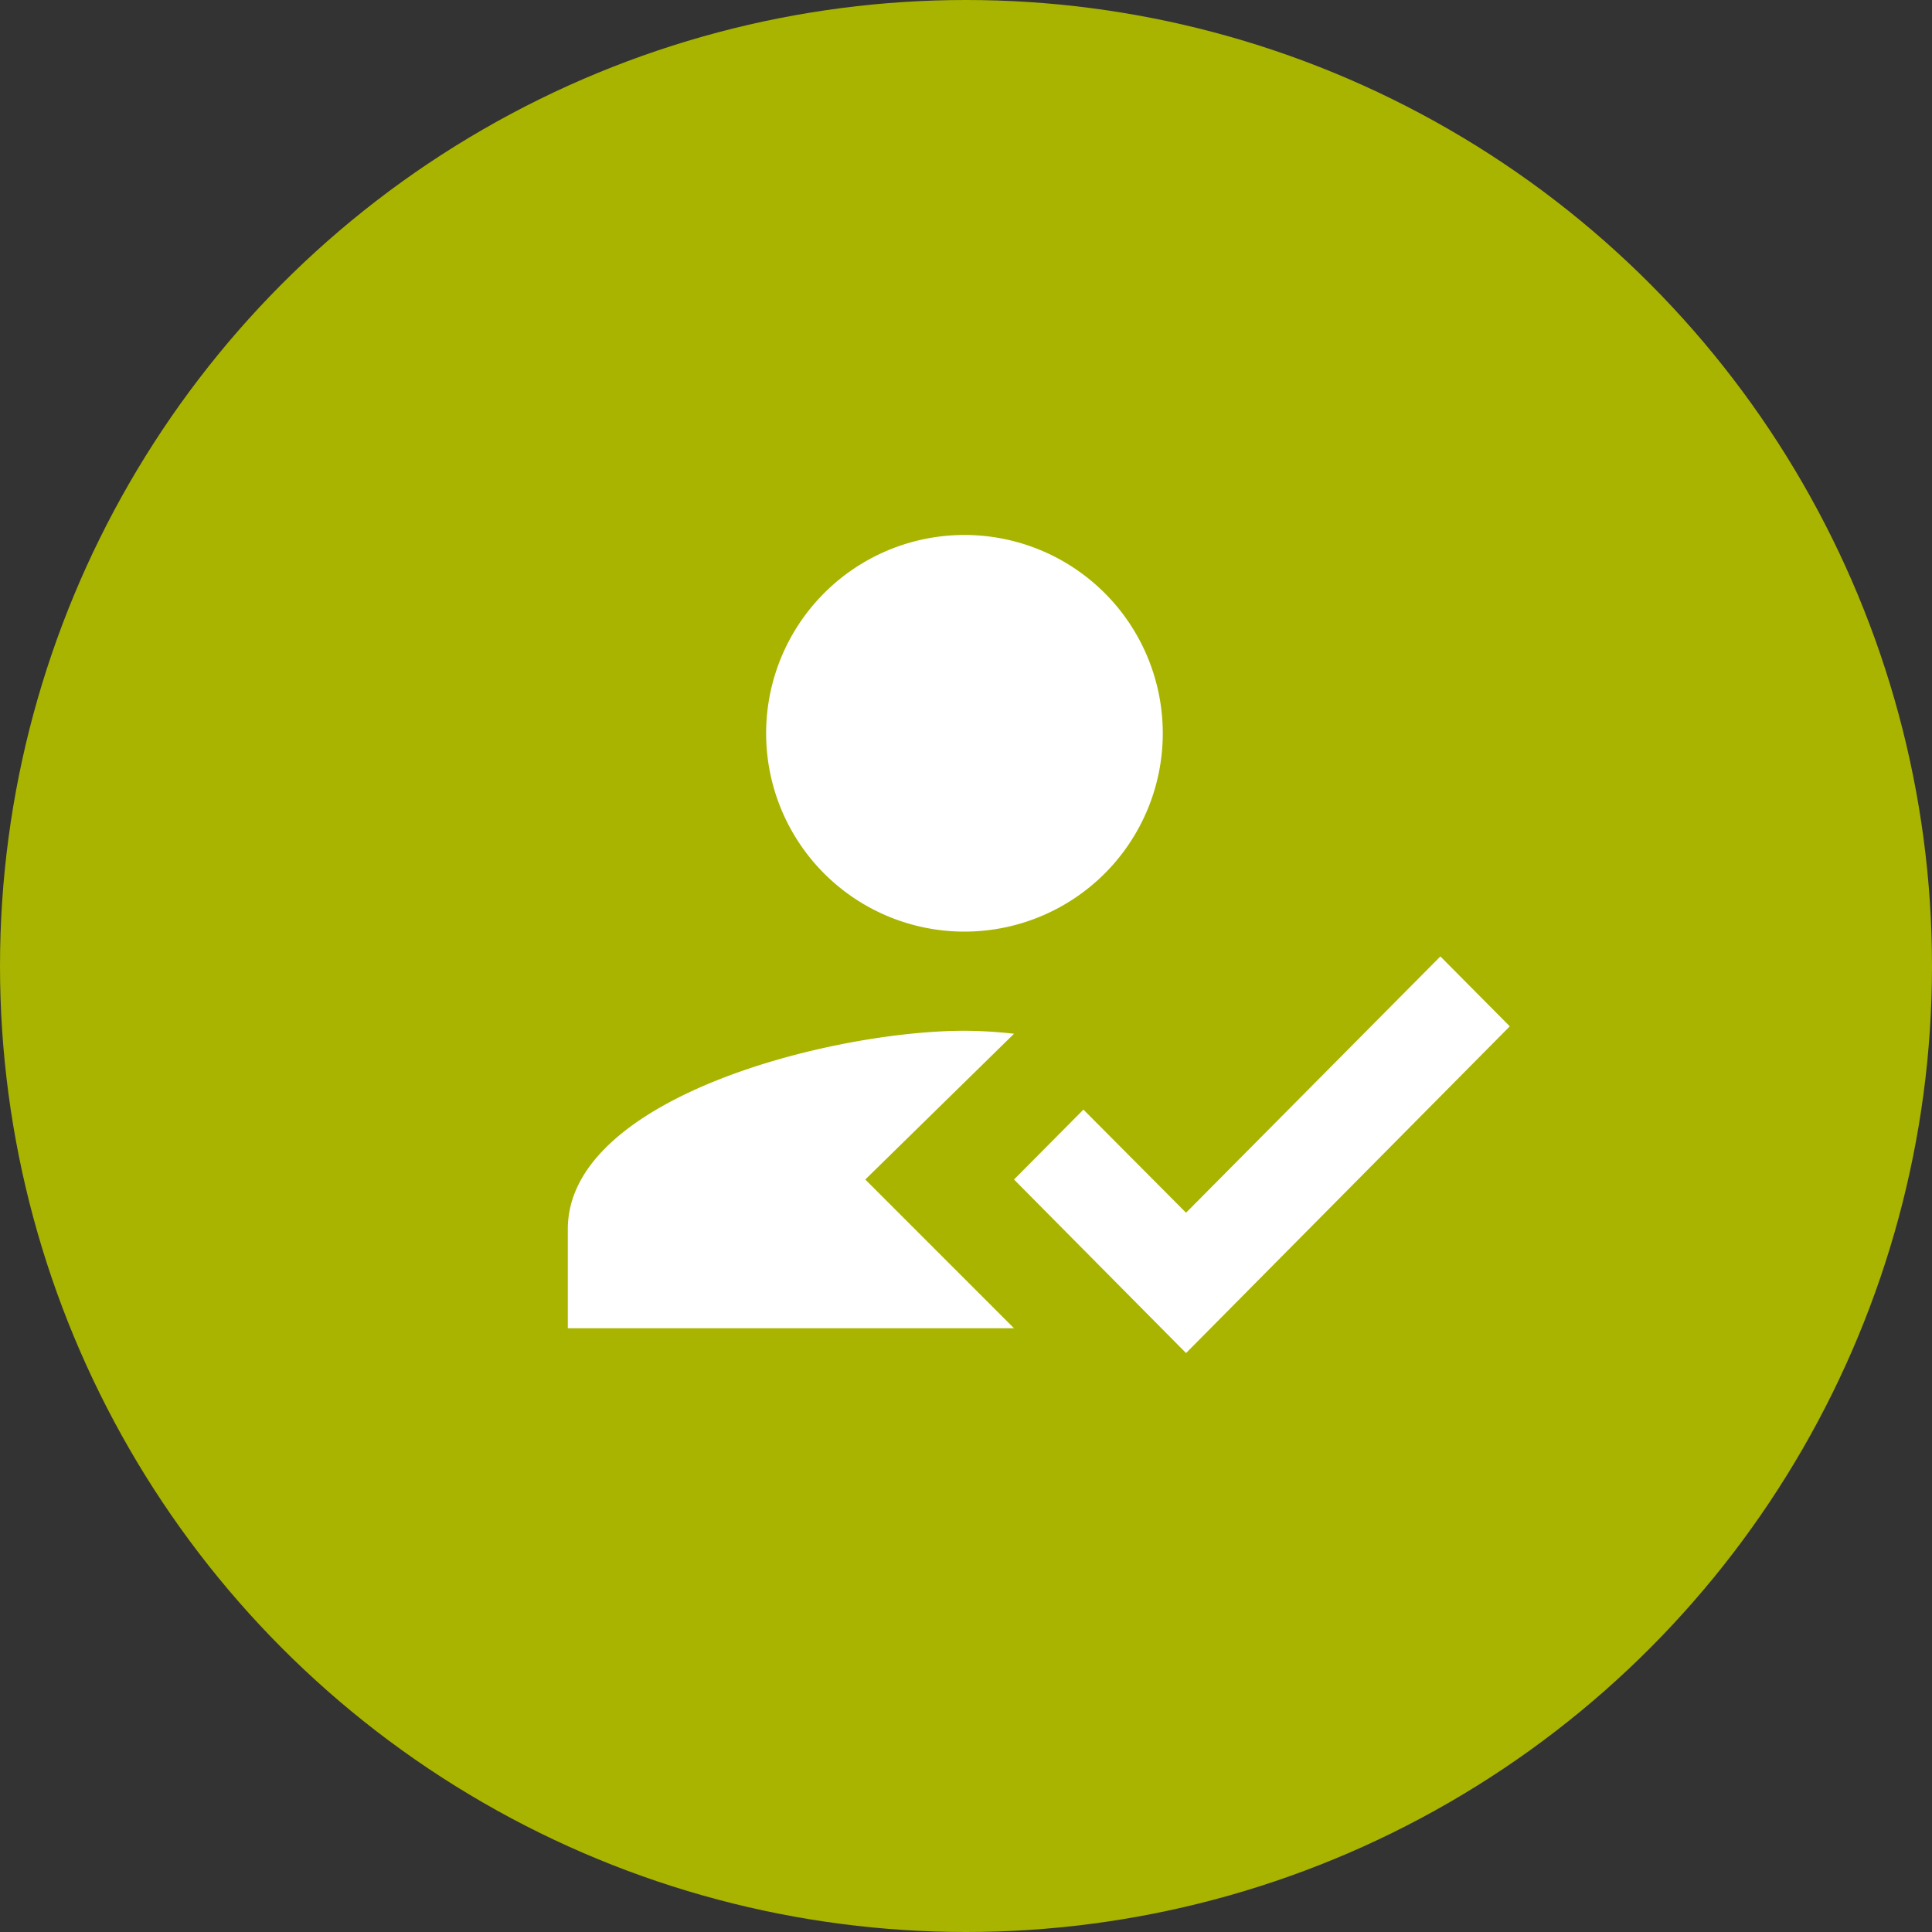 <svg xmlns="http://www.w3.org/2000/svg" width="80" height="80" viewBox="0 0 80 80">
  <rect x="0" y="0" width="80" height="80" fill="#333333" stroke="none"/>
  <g id="Ico_Benefits" transform="translate(-0.488)">
    <circle id="Ellipse_2" data-name="Ellipse 2" cx="40" cy="40" r="40" transform="translate(0.488)" fill="#a8b400"/>
    <g id="Group_190" data-name="Group 190" transform="translate(24 22.153)">
      <path id="Path_594" data-name="Path 594" d="M15.318,30.688l6.159-6.036a19.176,19.176,0,0,0-2.053-.123C13.942,24.529,3,27.28,3,32.741v4.106H21.476Zm4.106-10.265a8.212,8.212,0,1,0-8.212-8.212,8.209,8.209,0,0,0,8.212,8.212" transform="translate(-3 -4)" fill="#fff"/>
      <path id="Path_595" data-name="Path 595" d="M19.124,28.924,12,21.738l2.874-2.895,4.25,4.27L29.655,12.5l2.874,2.895Z" transform="translate(6.476 4.95)" fill="#fff"/>
    </g>
  </g>
</svg>
